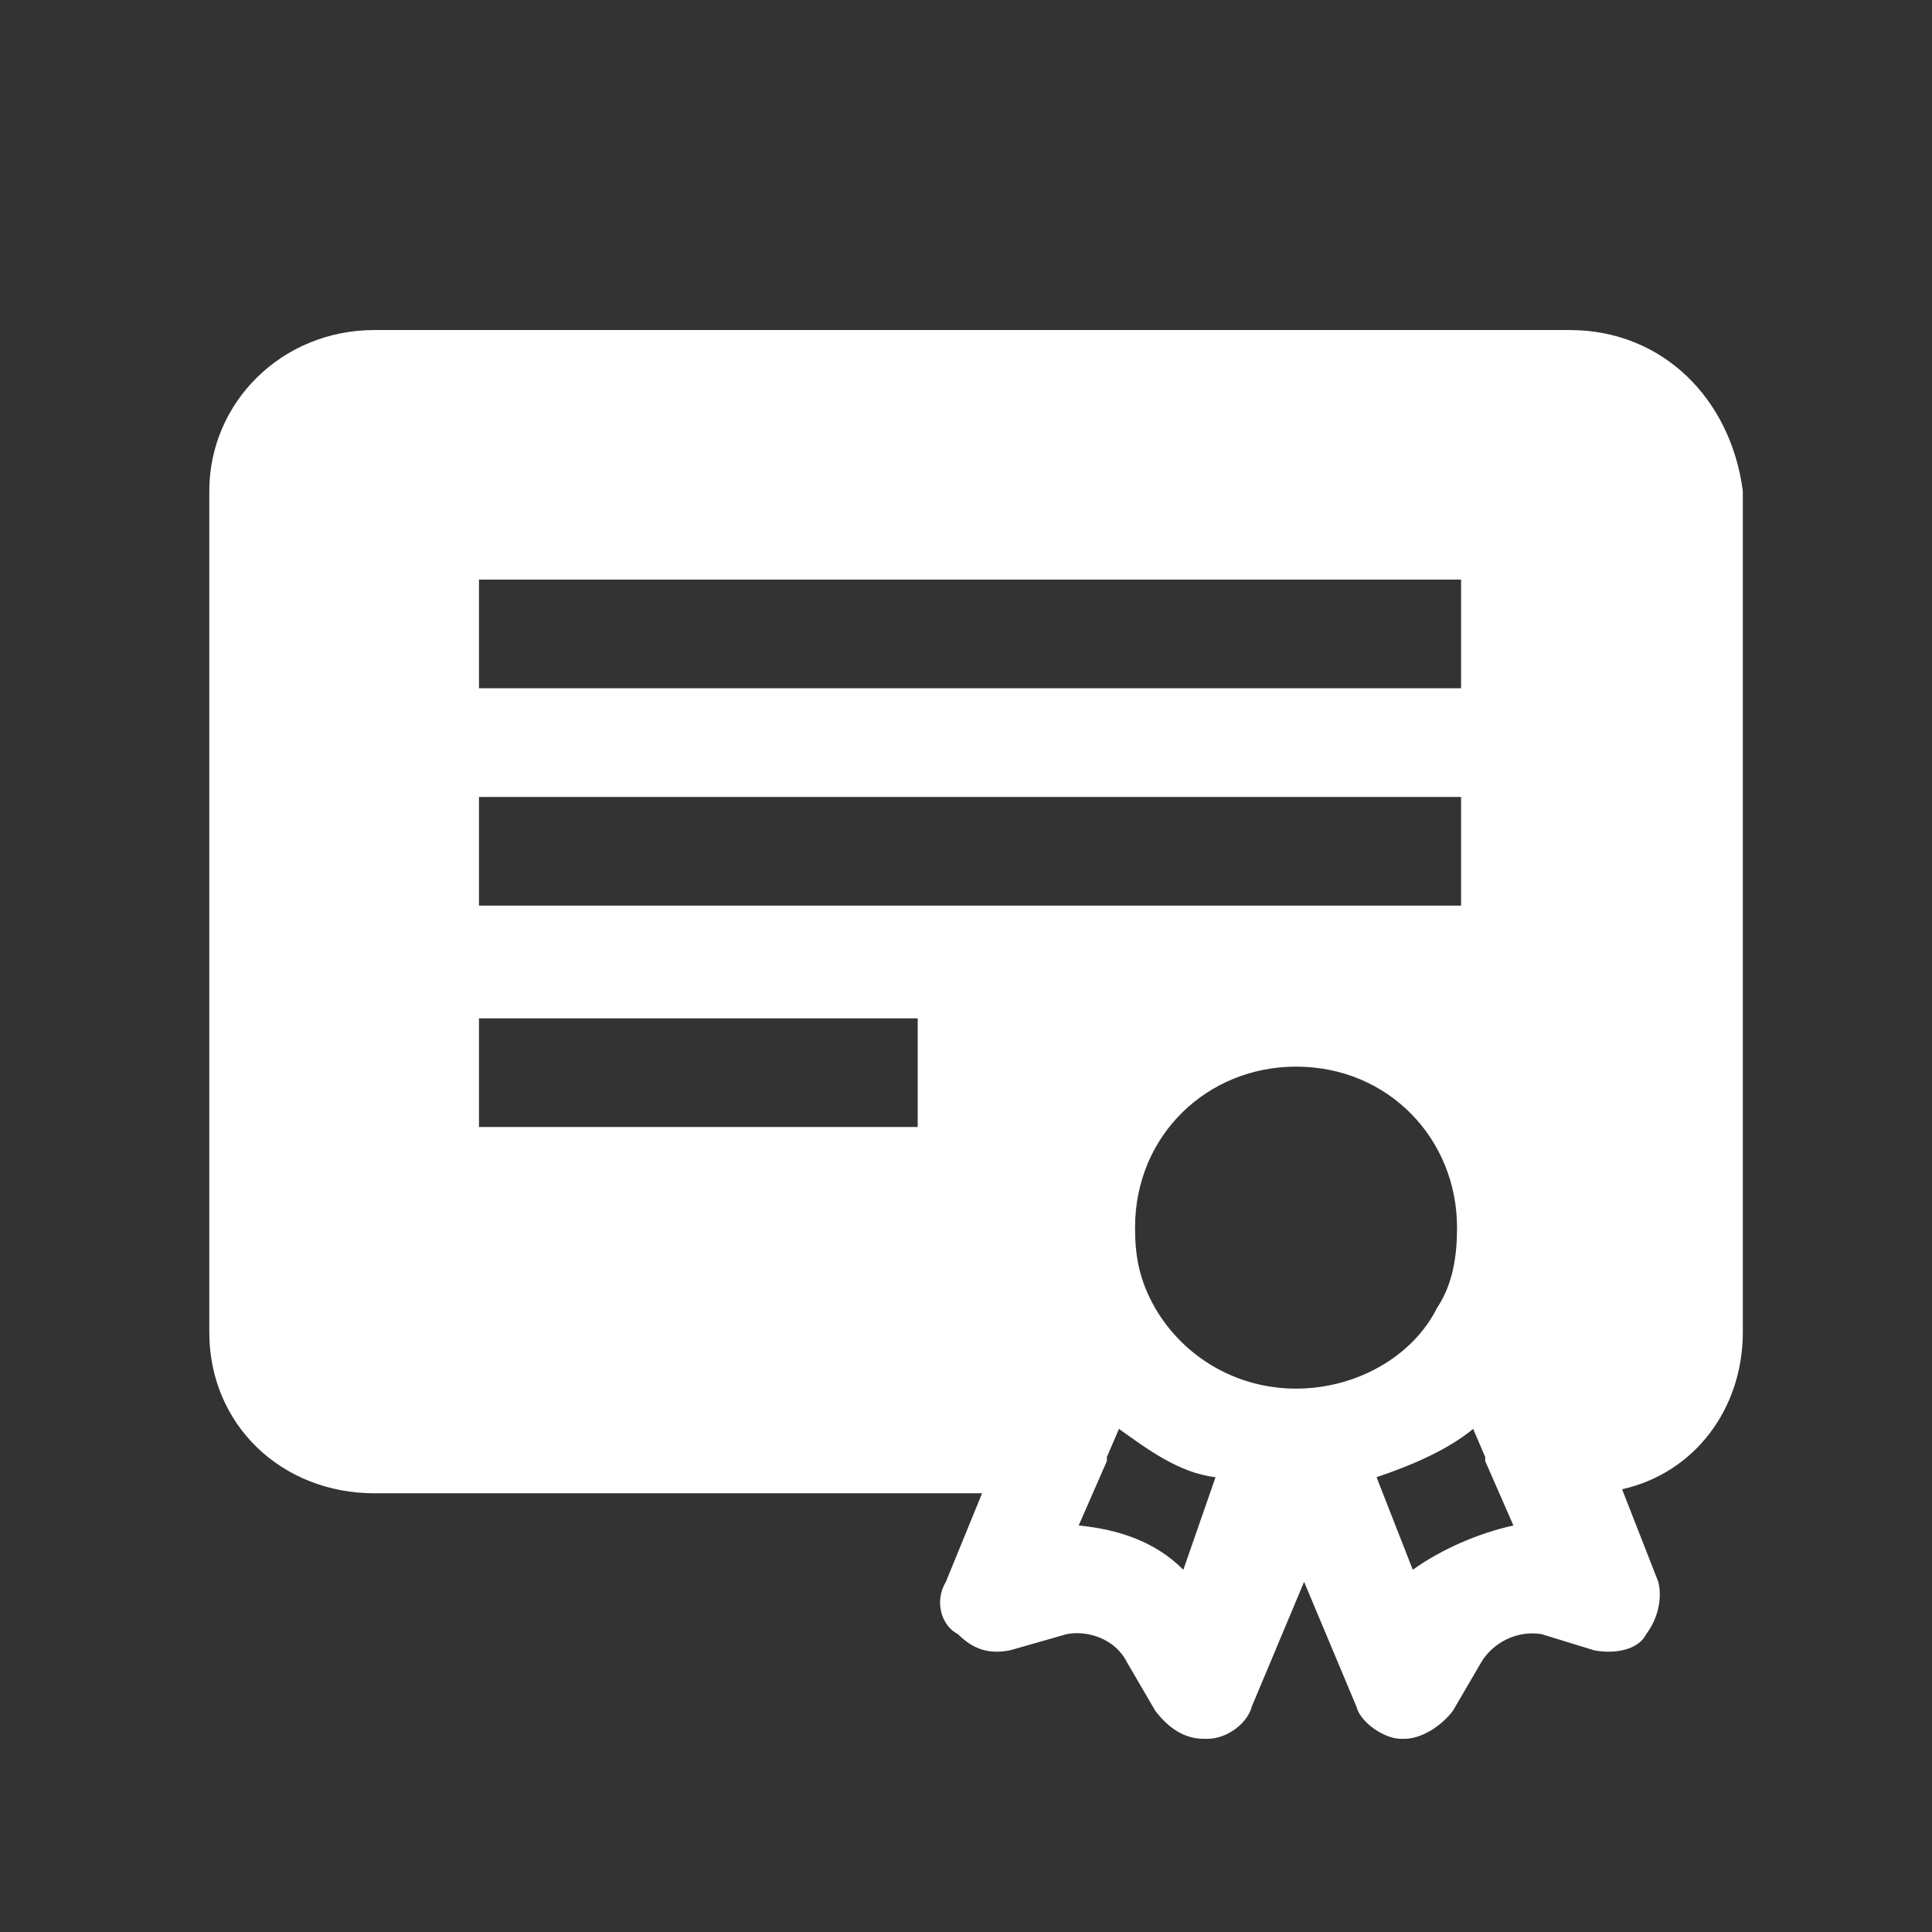<?xml version="1.0" encoding="utf-8"?>
<!-- Generator: Adobe Illustrator 27.2.0, SVG Export Plug-In . SVG Version: 6.00 Build 0)  -->
<svg version="1.1" id="Calque_1" xmlns="http://www.w3.org/2000/svg" xmlns:xlink="http://www.w3.org/1999/xlink" x="0px" y="0px"
	 viewBox="0 0 48 48" style="enable-background:new 0 0 48 48;" xml:space="preserve">
<rect x="0" y="0" width="48" height="48" fill="#333333" stroke="none"/>
<style type="text/css">
	.st0{fill:#FFFFFF;}
</style>
<path class="st0" d="M39,8.2H9.3c-2.3,0-4.1,1.8-4.1,4v20.9c0,2.3,1.8,4,4.1,4h15.1l-0.9,2.2c-0.3,0.5-0.1,1.1,0.3,1.3
	c0.4,0.4,0.8,0.5,1.3,0.4l1.4-0.4c0.5-0.1,1.2,0.1,1.5,0.7l0.7,1.2c0.3,0.4,0.7,0.7,1.2,0.7H30c0.5,0,1-0.4,1.1-0.8l1.3-3.1l1.3,3.1
	c0.1,0.4,0.7,0.8,1.1,0.8h0.1c0.4,0,0.9-0.3,1.2-0.7l0.7-1.2c0.3-0.5,0.9-0.8,1.5-0.7l1.3,0.4c0.5,0.1,1.1,0,1.3-0.4
	c0.3-0.4,0.4-0.9,0.3-1.3L40.3,37c1.8-0.4,3-2,3-3.9V12.2C43,9.9,41.3,8.2,39,8.2z M11.9,14.4h24.4v2.7H11.9V14.4z M22.8,28H11.9
	v-2.7h10.9V28z M11.9,22.5v-2.7h24.4v2.7H11.9z M29.4,39c-0.7-0.7-1.6-1-2.6-1.1l0.7-1.6v-0.1l0.3-0.7c0.7,0.5,1.5,1.1,2.4,1.2
	L29.4,39z M32.2,34.5c-1.5,0-2.8-0.8-3.5-2c-0.4-0.7-0.5-1.3-0.5-2c0-2.3,1.8-4,4-4c2.3,0,4,1.8,4,4c0,0.7-0.1,1.4-0.5,2
	C35.1,33.7,33.7,34.5,32.2,34.5z M35.1,39l-0.9-2.3c0.9-0.3,1.8-0.7,2.4-1.2l0.3,0.7v0.1l0.7,1.6C36.7,38.1,35.8,38.5,35.1,39z"/>
</svg>

